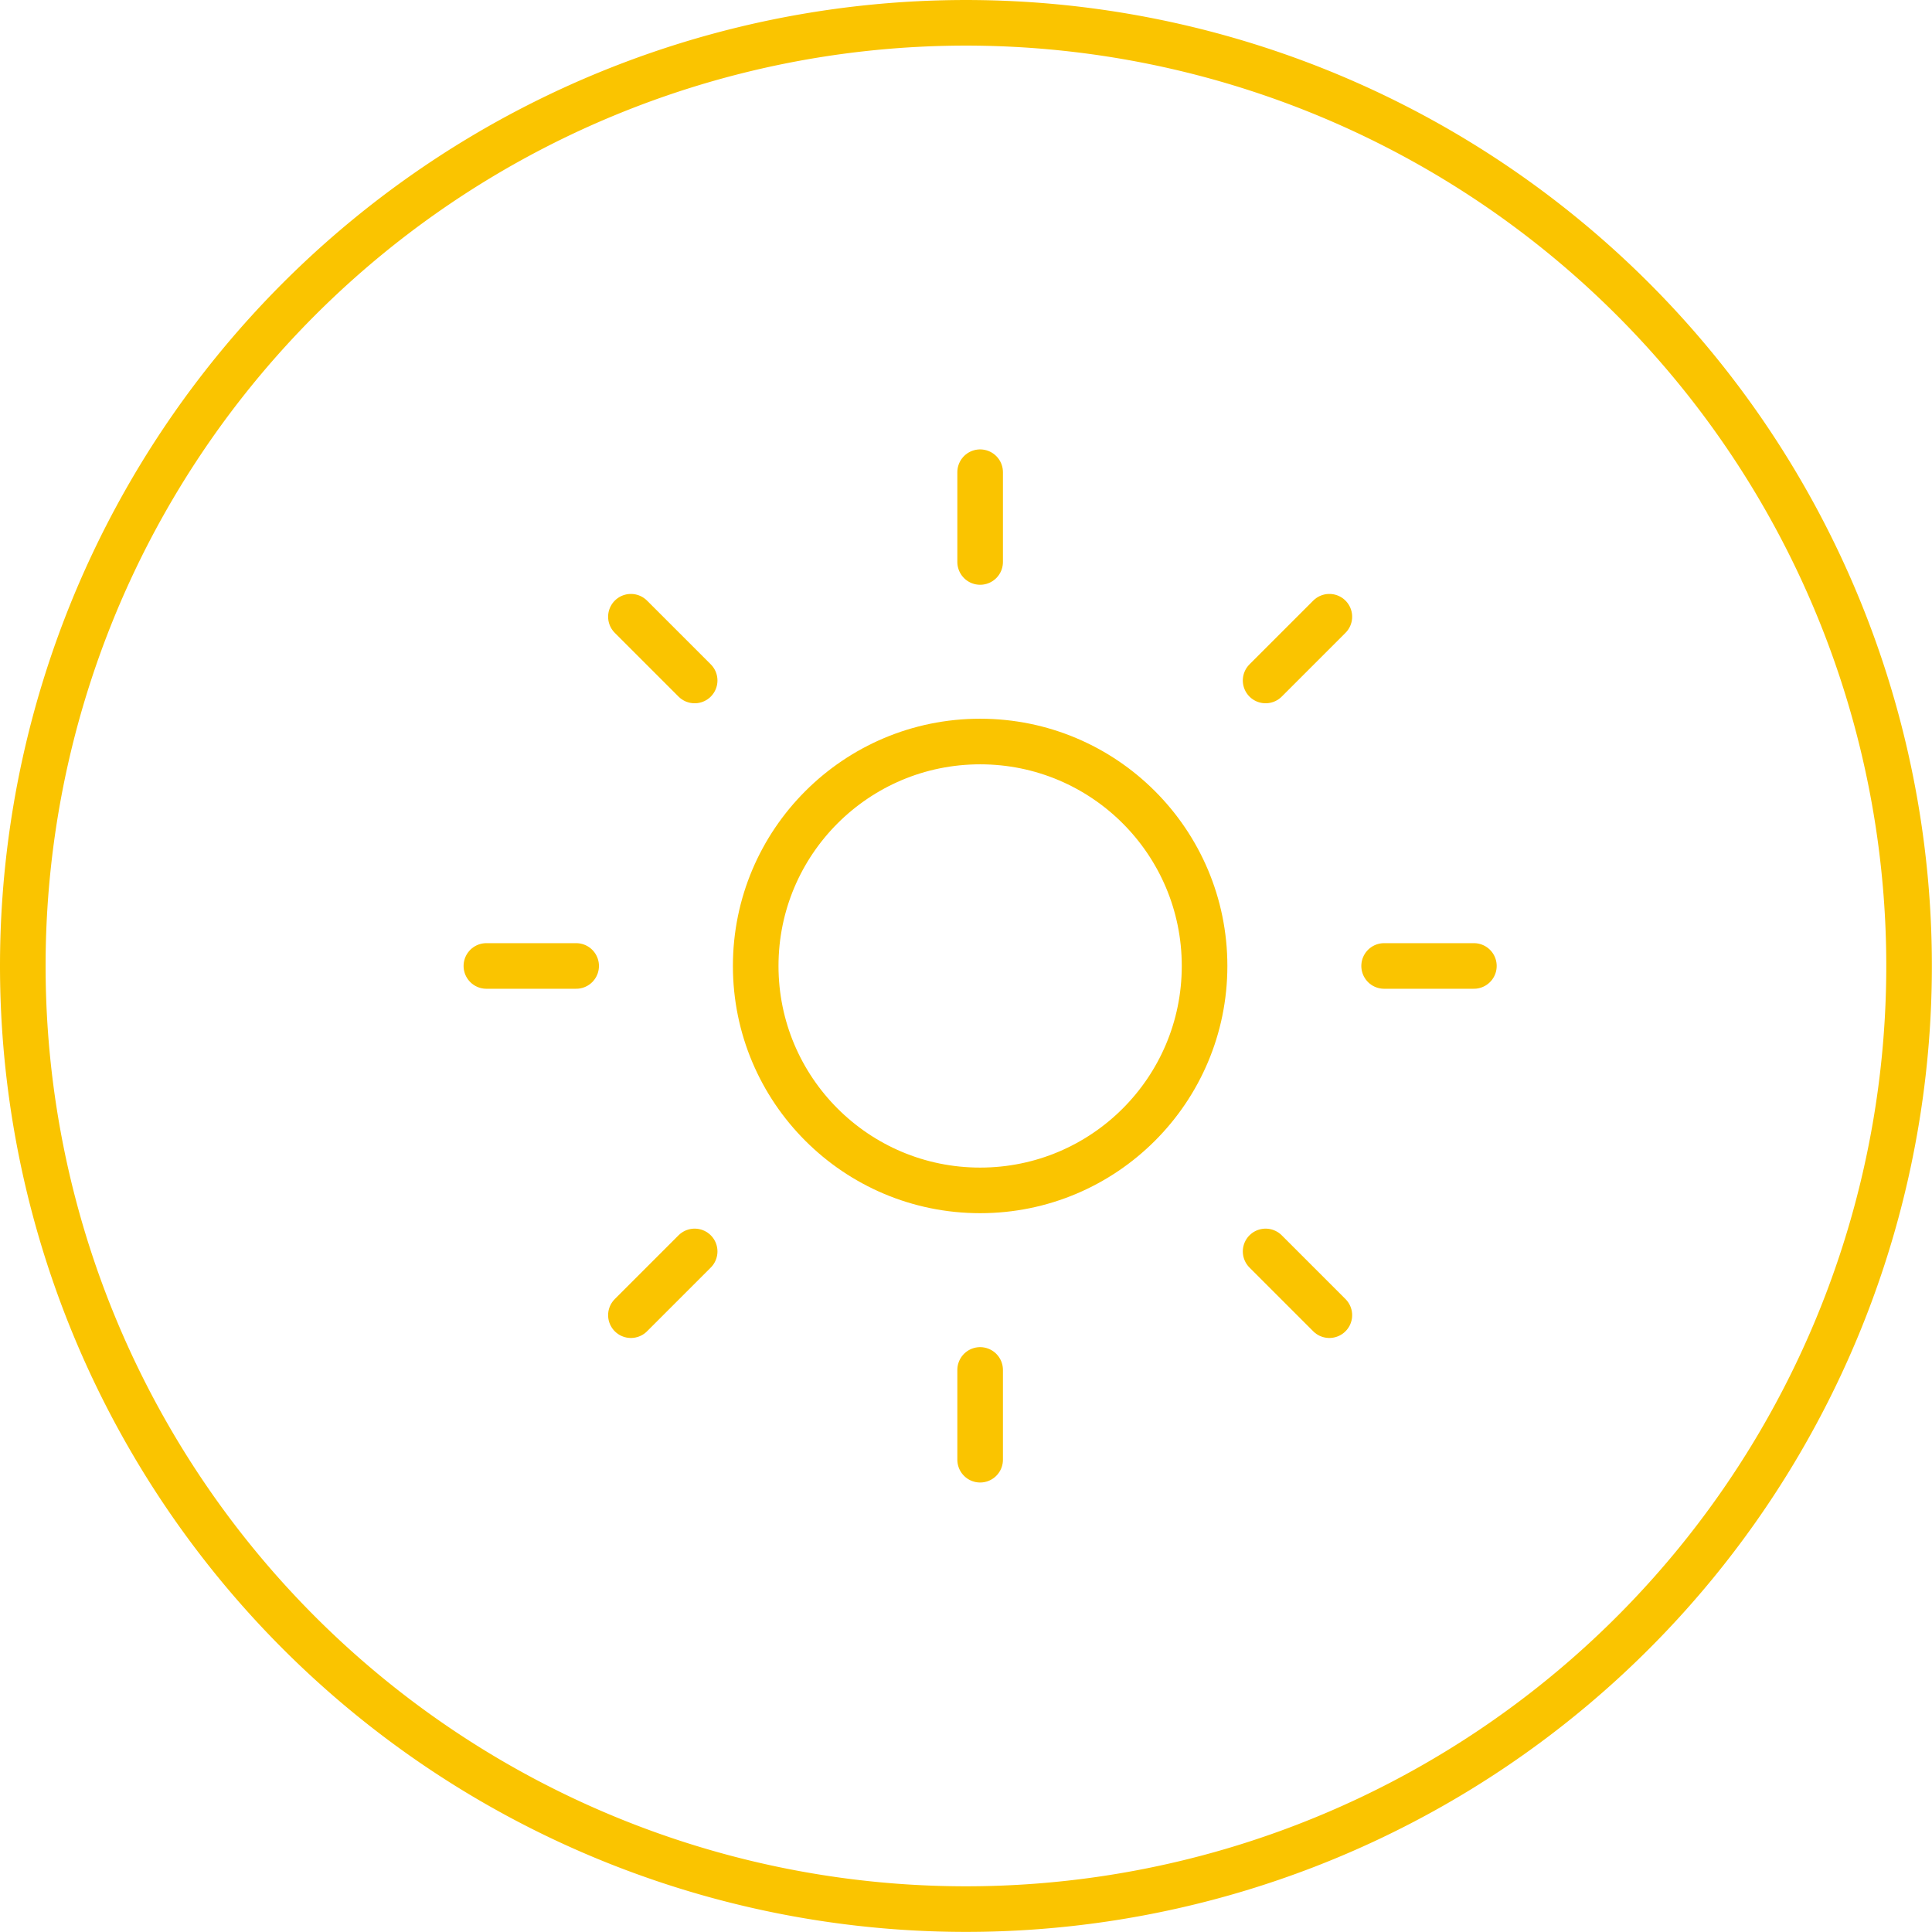 <svg xmlns="http://www.w3.org/2000/svg" width="127.11" height="127.103"><g fill="none" stroke="#fac400" stroke-linecap="round" stroke-width="3"><g transform="translate(32 31.067)"><circle cx="14.766" cy="14.766" r="14.766" transform="translate(17.719 17.719)"/><path d="M32.485 0v5.906M32.485 59.064v5.906M9.509 9.509l4.194 4.194M51.267 51.267l4.194 4.194M0 32.485h5.906M59.064 32.485h5.906M9.509 55.461l4.194-4.194M51.267 13.703l4.194-4.194"/></g><path d="M63.555 125.603A62.051 62.051 0 1 0 1.5 63.548a62.057 62.057 0 0 0 62.055 62.055z"/></g></svg>